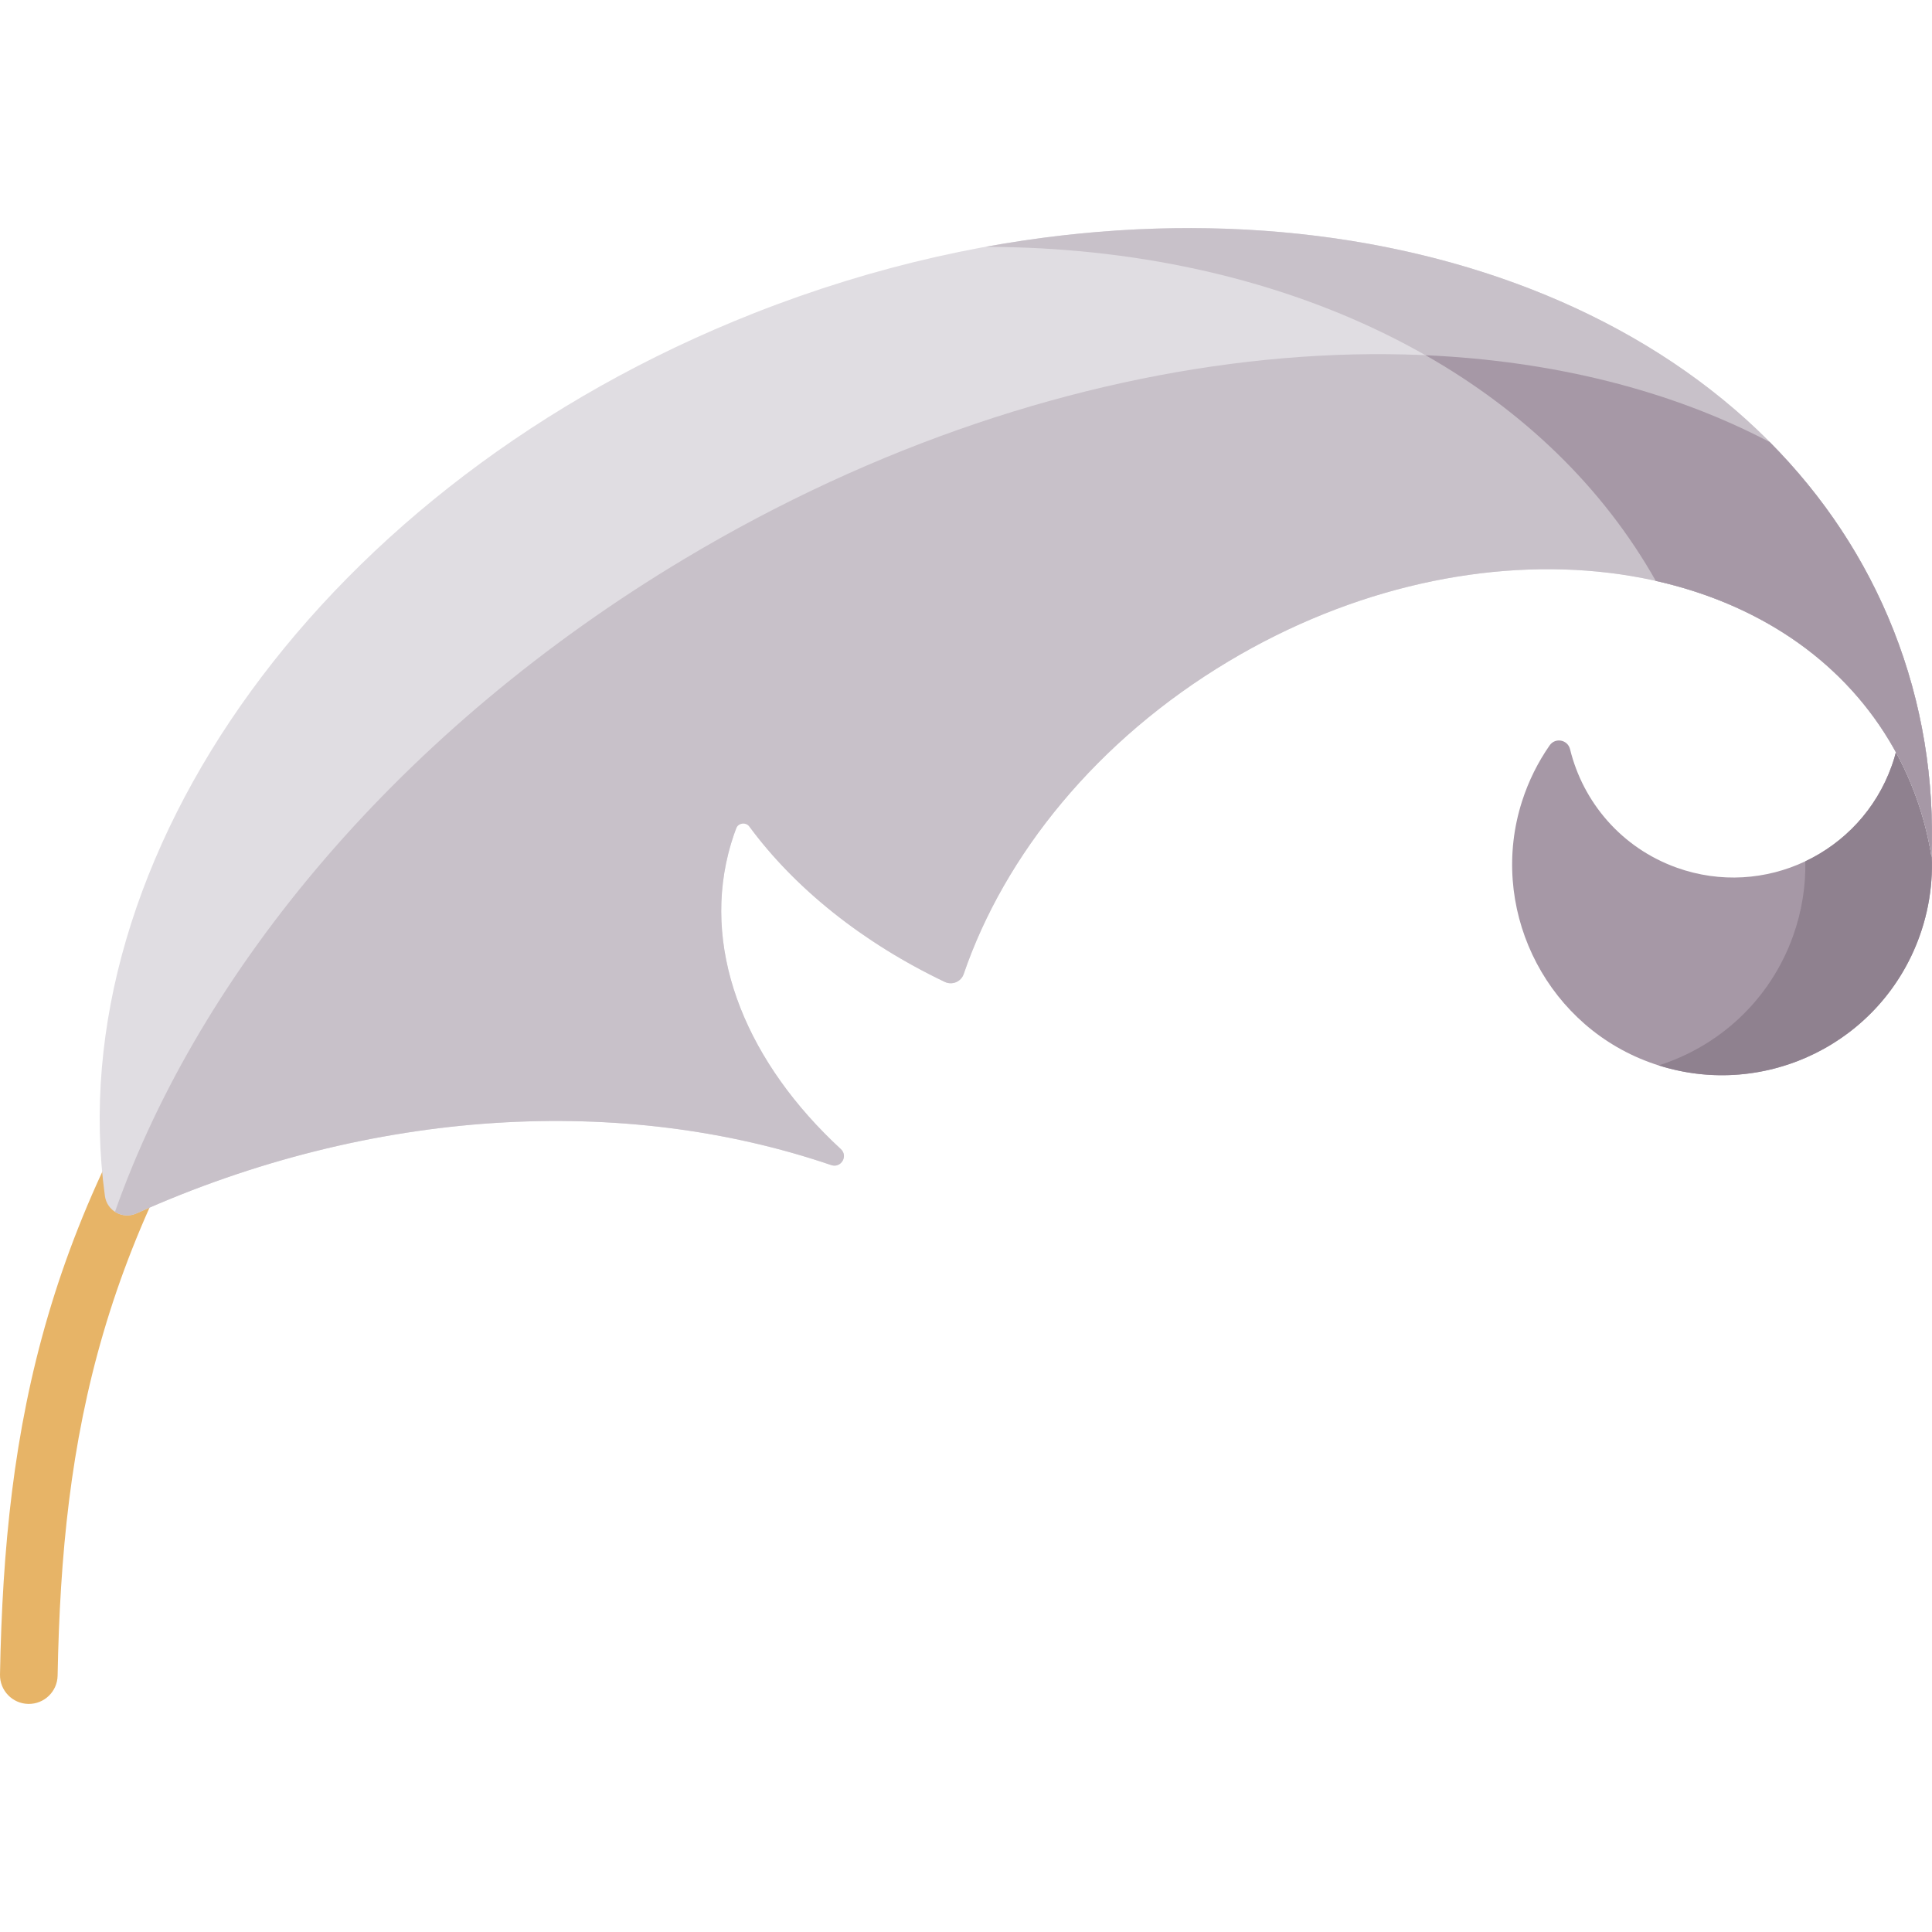 <?xml version="1.0" encoding="UTF-8"?> <svg xmlns="http://www.w3.org/2000/svg" id="Capa_1" height="512" viewBox="0 0 512 512" width="512"><path d="m7.493 451.556c-4.216-.078-7.57-3.559-7.492-7.774 1.24-67.032 12.037-122.535 61.951-192.02 2.459-3.424 7.228-4.206 10.655-1.747 3.424 2.46 4.206 7.23 1.746 10.655-47.602 66.266-57.899 119.301-59.085 183.395-.078 4.214-3.559 7.569-7.775 7.491z" fill="#e7b467"></path><path d="m502.661 198.497c-.368 1.507-.814 3.009-1.348 4.502-8.29 23.169-33.792 35.232-56.962 26.942-14.637-5.237-24.833-17.345-28.272-31.393-.621-2.535-3.918-3.158-5.409-1.016-3.083 4.429-5.574 9.391-7.315 14.82-8.867 27.649 5.416 57.922 32.401 68.64 29.406 11.68 62.391-3.4 72.962-32.943 6.154-17.197 3.325-35.423-6.057-49.552z" fill="#a698a6"></path><path d="m502.661 198.497c-.368 1.507-.814 3.009-1.348 4.502-4.142 11.578-12.583 20.382-22.883 25.259.125 6.558-.908 13.249-3.249 19.791-6.087 17.014-19.614 29.215-35.604 34.287 28.388 8.992 59.026-6.016 69.141-34.287 6.154-17.197 3.325-35.423-6.057-49.552z" fill="#8f818f"></path><path d="m501.818 167.072c-38.328-97.128-173.542-134.77-302.009-84.075-113.934 44.959-184.28 144.296-172.007 233.949.54 3.945 4.706 6.259 8.339 4.628 62.537-28.081 129.139-31.567 184.132-12.816 2.61.89 4.558-2.388 2.531-4.259-24.438-22.552-36.601-51.22-29.799-78.29.879-3.497 2.054-6.866 3.496-10.103 11.967 17.479 30.663 33.026 53.874 44.108 1.959.935 4.307-.021 5.01-2.075 10.811-31.58 35.265-61.973 70.177-82.864 66.103-39.555 144.552-30.069 175.224 21.186 5.721 9.561 9.374 19.901 11.104 30.653.766-20.431-2.434-40.688-10.072-60.042z" fill="#e0dde2"></path><path d="m511.889 227.115c.766-20.431-2.434-40.688-10.071-60.043-7.493-18.987-18.702-35.69-32.826-49.915-73.879-38.771-186.361-29.635-287.555 30.918-75.216 45.008-128.333 108.941-150.967 173.06 1.615 1.045 3.718 1.316 5.672.439 62.537-28.081 129.139-31.567 184.132-12.816 2.594.885 4.571-2.377 2.556-4.235-24.455-22.556-36.629-51.234-29.825-78.314.571-2.271 1.267-4.488 2.079-6.65.565-1.504 2.583-1.763 3.537-.47 12.001 16.261 29.87 30.677 51.751 41.125 1.966.939 4.312-.03 5.018-2.091 10.814-31.574 35.266-61.959 70.171-82.846 66.103-39.555 144.552-30.069 175.224 21.186 5.721 9.56 9.374 19.9 11.104 30.652z" fill="#c8c1c9"></path><path d="m501.818 167.072c-32.238-81.697-133.024-121.299-240.684-101.655 77.816.108 145.772 32.042 177.665 88.521 26.38 5.92 48.68 20.289 61.986 42.524 5.721 9.561 9.374 19.901 11.104 30.653.767-20.432-2.433-40.689-10.071-60.043z" fill="#c8c1c9"></path><path d="m501.818 167.072c-7.492-18.987-18.702-35.69-32.826-49.915-26.268-13.785-57.42-21.507-91.206-23.022 25.859 14.739 46.942 34.886 61.013 59.803 26.38 5.92 48.68 20.289 61.986 42.524 5.721 9.561 9.374 19.901 11.104 30.653.767-20.432-2.433-40.689-10.071-60.043z" fill="#a698a6"></path></svg> 